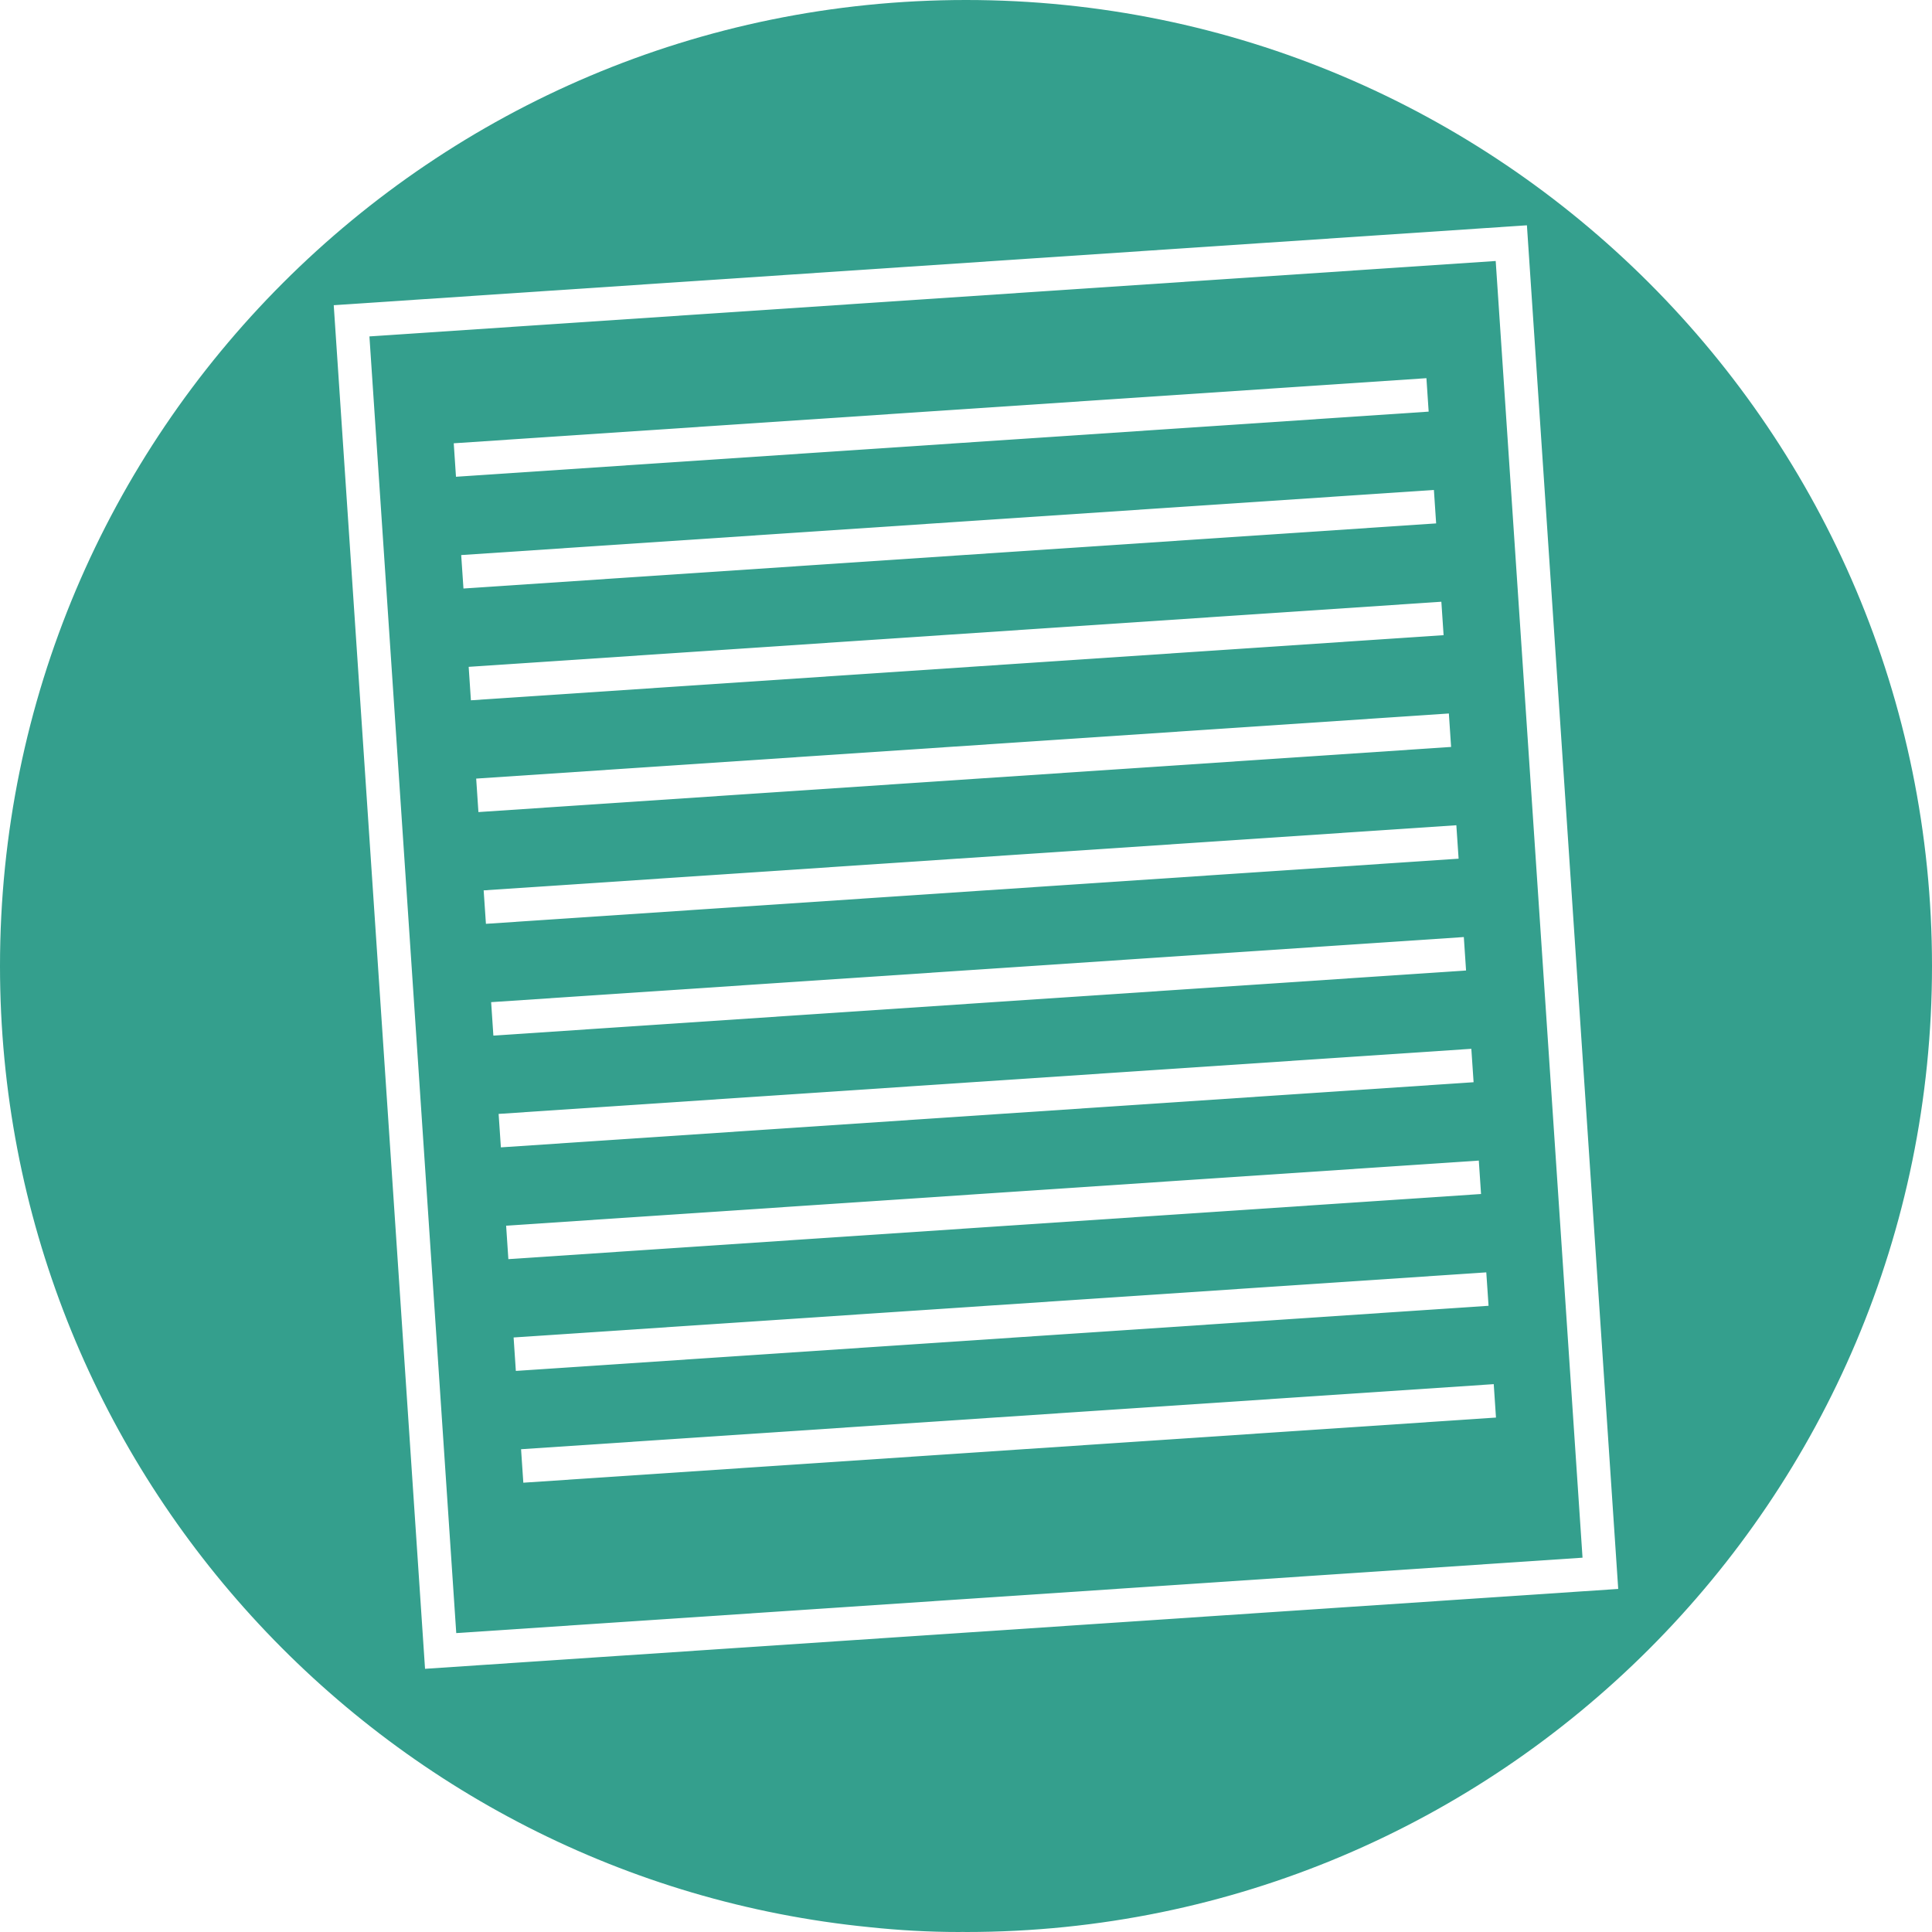 <?xml version="1.0" encoding="utf-8"?>
<!-- Generator: Adobe Illustrator 16.0.0, SVG Export Plug-In . SVG Version: 6.00 Build 0)  -->
<!DOCTYPE svg PUBLIC "-//W3C//DTD SVG 1.1//EN" "http://www.w3.org/Graphics/SVG/1.1/DTD/svg11.dtd">
<svg version="1.1" id="Layer_1" xmlns="http://www.w3.org/2000/svg" xmlns:xlink="http://www.w3.org/1999/xlink" x="0px" y="0px"
	 width="70px" height="70px" viewBox="0 0 70 70" enable-background="new 0 0 70 70" xml:space="preserve">
<g>
	<path fill="#349F8D" d="M35,0C15.67,0,0,15.67,0,35c0,18.148,13.814,33.07,31.502,34.825C32.569,69.938,33.652,70,34.75,70
		c0.042,0,0.083-0.003,0.125-0.003S34.958,70,35,70c19.331,0,35-15.67,35-35S54.331,0,35,0z M15.4,60.464l-3.308-49.406
		l43.231-2.895l3.308,49.407L15.4,60.464z"/>
	<path fill="#349F8D" d="M13.385,12.189l3.146,46.981l40.807-2.732L54.192,9.456L13.385,12.189z M16.521,17.274l-0.081-1.213
		l35.242-2.359l0.081,1.212L16.521,17.274z M16.71,20.111l35.243-2.359l0.081,1.212l-35.242,2.359L16.71,20.111z M16.981,24.161
		l35.242-2.359l0.081,1.211l-35.242,2.36L16.981,24.161z M17.253,28.21l35.242-2.359l0.081,1.212l-35.242,2.36L17.253,28.21z
		 M17.524,32.26L52.766,29.9l0.082,1.212l-35.242,2.36L17.524,32.26z M17.795,36.31l35.242-2.359l0.081,1.212l-35.242,2.359
		L17.795,36.31z M18.066,40.359L53.309,38l0.082,1.211l-35.243,2.36L18.066,40.359z M18.338,44.409L53.58,42.05l0.081,1.211
		l-35.242,2.36L18.338,44.409z M18.609,48.459L53.851,46.1l0.082,1.211l-35.243,2.36L18.609,48.459z M18.961,53.721l-0.082-1.213
		l35.242-2.358l0.081,1.211L18.961,53.721z"/>
</g>
</svg>
